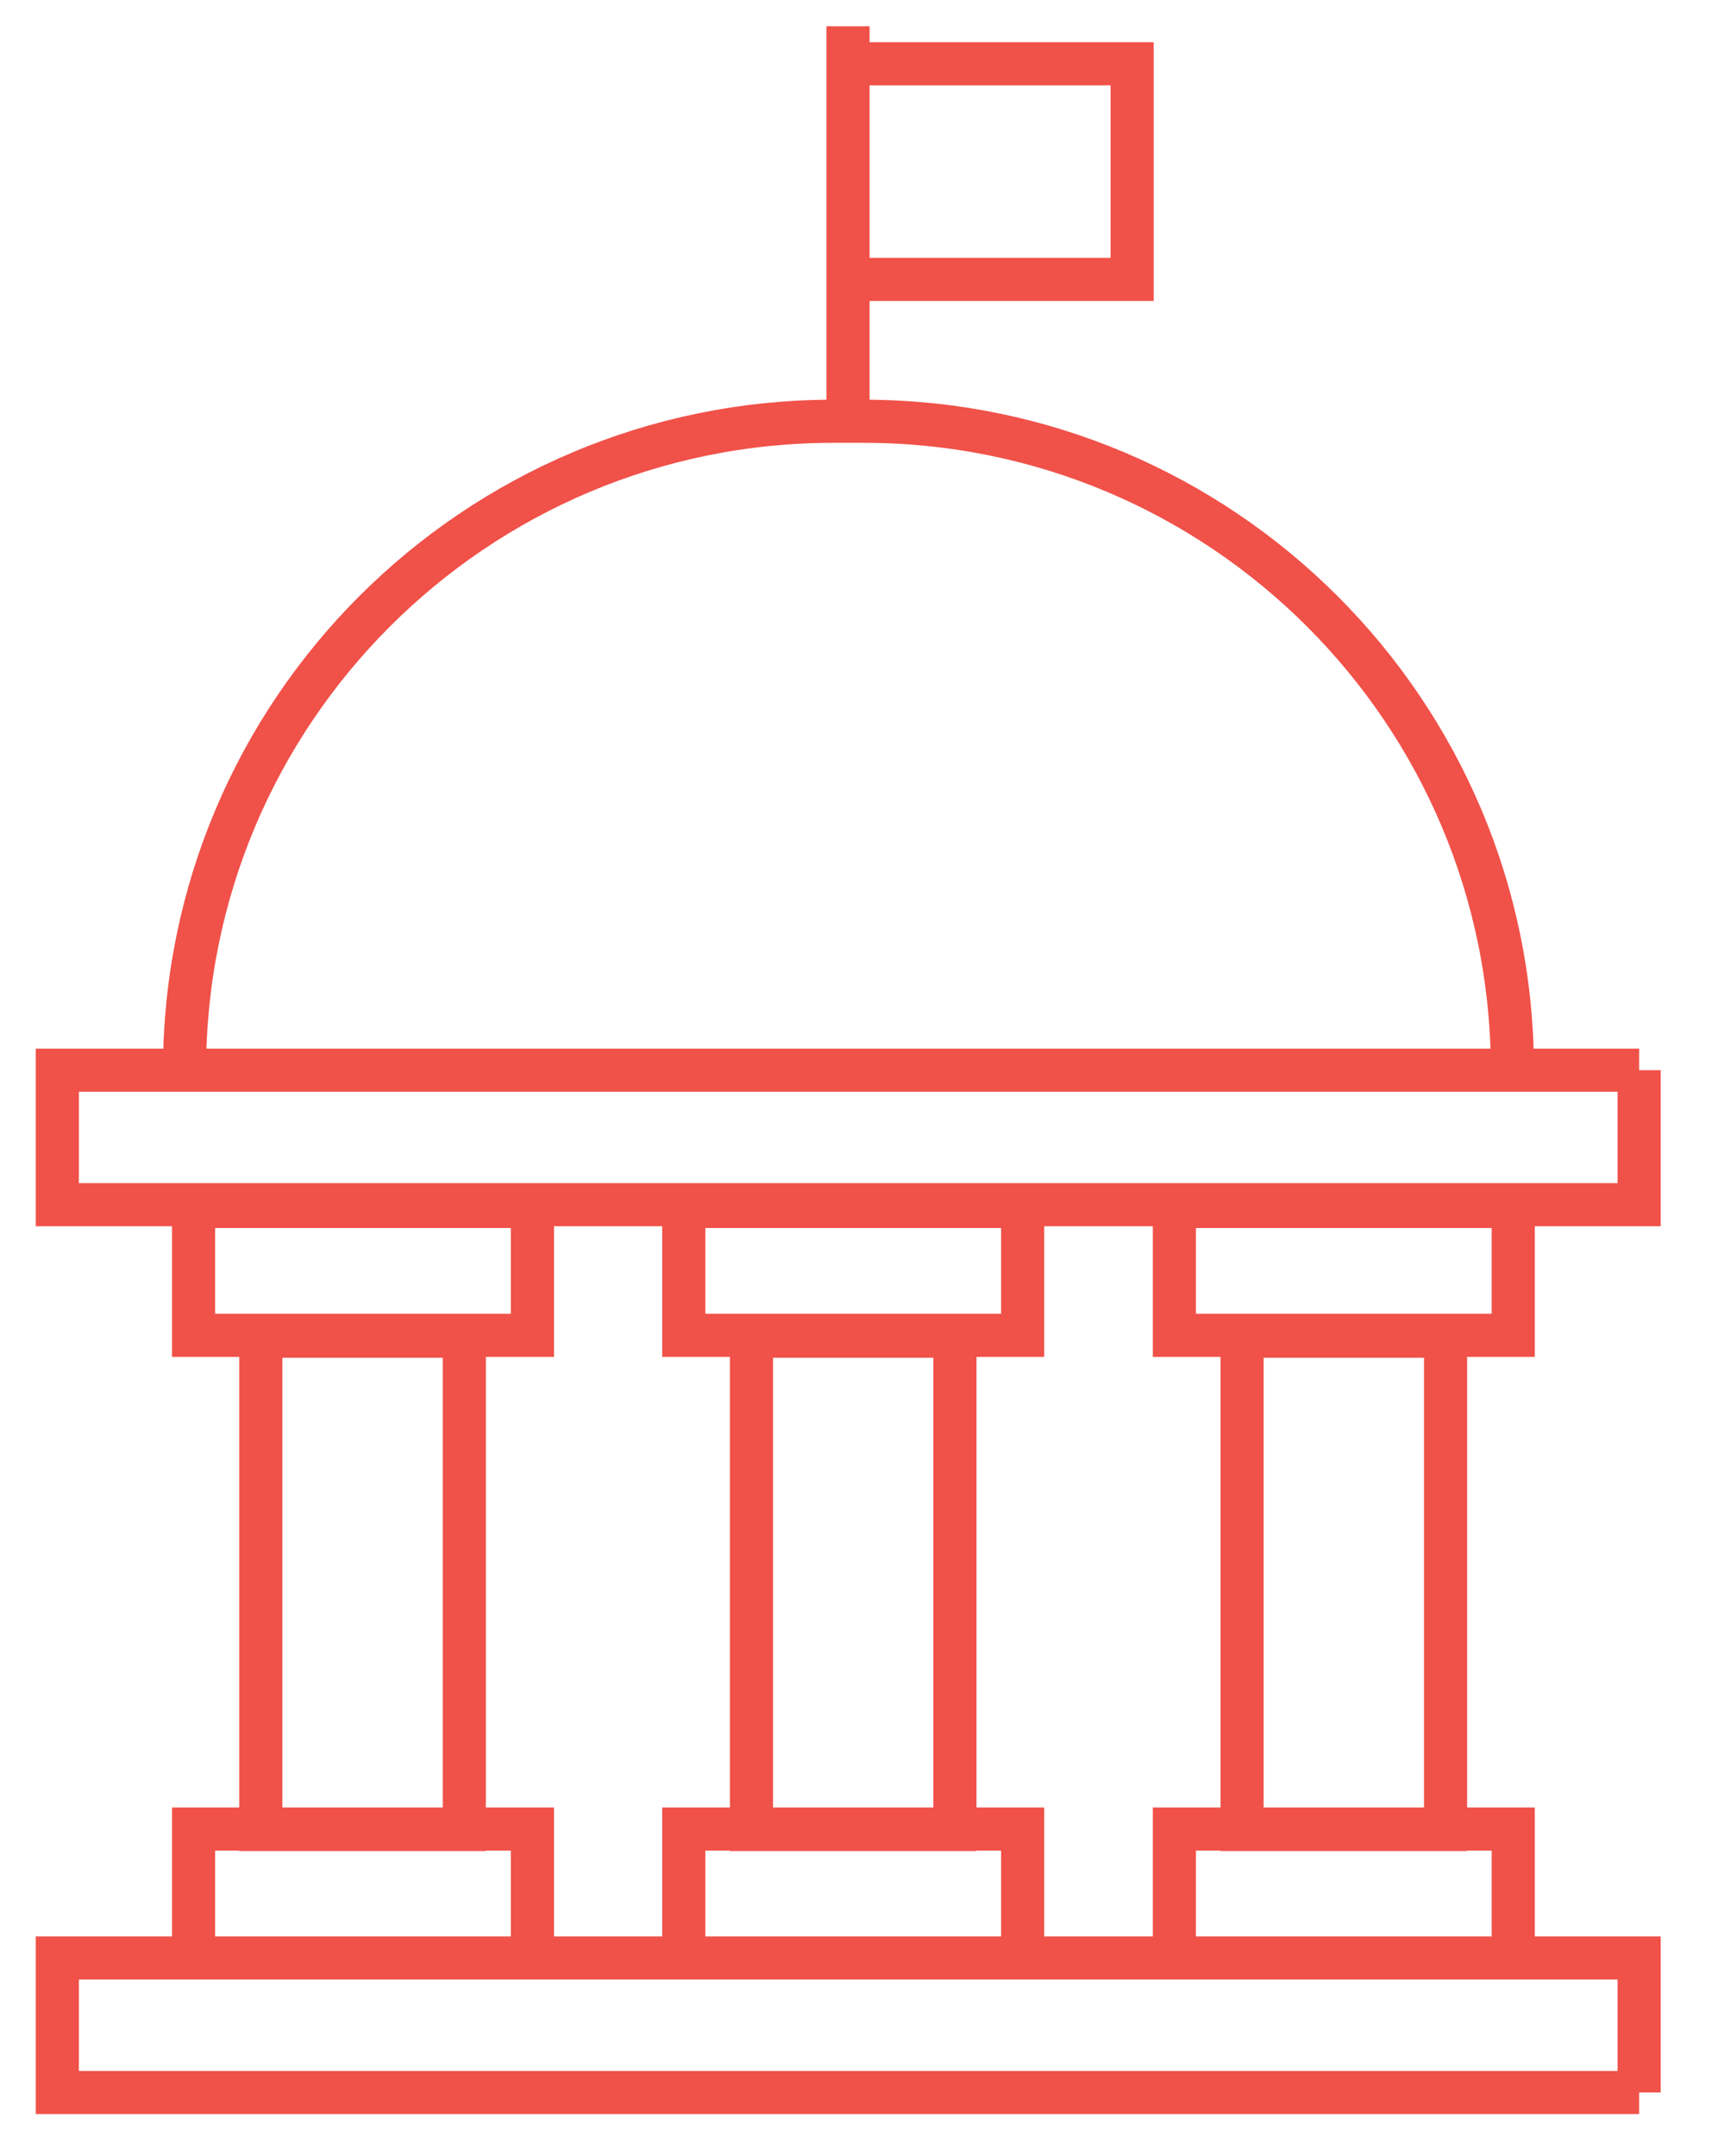 <?xml version="1.0" encoding="UTF-8"?>
<svg id="Layer_1" data-name="Layer 1" xmlns="http://www.w3.org/2000/svg" viewBox="0 0 39.71 50">
  <defs>
    <style>
      .cls-1 {
        fill: none;
        stroke: #f05149;
        stroke-miterlimit: 10;
      }
    </style>
  </defs>
  <path id="Governance" class="cls-1" d="M38.02,48.53H1.33v-3.12h36.69v3.12ZM38.02,24.82H1.33v3.12h36.69v-3.12ZM12.35,42.42h-7.86v2.99h7.86v-2.99ZM35.1,42.42h-7.86v2.99h7.86v-2.99ZM23.72,42.42h-7.86v2.99h7.86v-2.99ZM12.35,27.98h-7.86v2.99h7.86v-2.99ZM35.1,27.98h-7.86v2.99h7.86v-2.99ZM23.72,27.98h-7.86v2.99h7.86v-2.99ZM10.77,30.99h-4.72v11.44h4.72v-11.44ZM33.53,30.99h-4.72v11.44h4.72v-11.44ZM22.15,30.99h-4.72v11.44h4.72v-11.44ZM35.08,24.82c0-8.31-6.74-15.05-15.05-15.05h-.7c-8.31,0-15.05,6.74-15.05,15.05h0s30.81,0,30.81,0h0ZM19.67.61v8.7M26.26,1.48h-6.59v5h6.59V1.48Z"/>
</svg>
